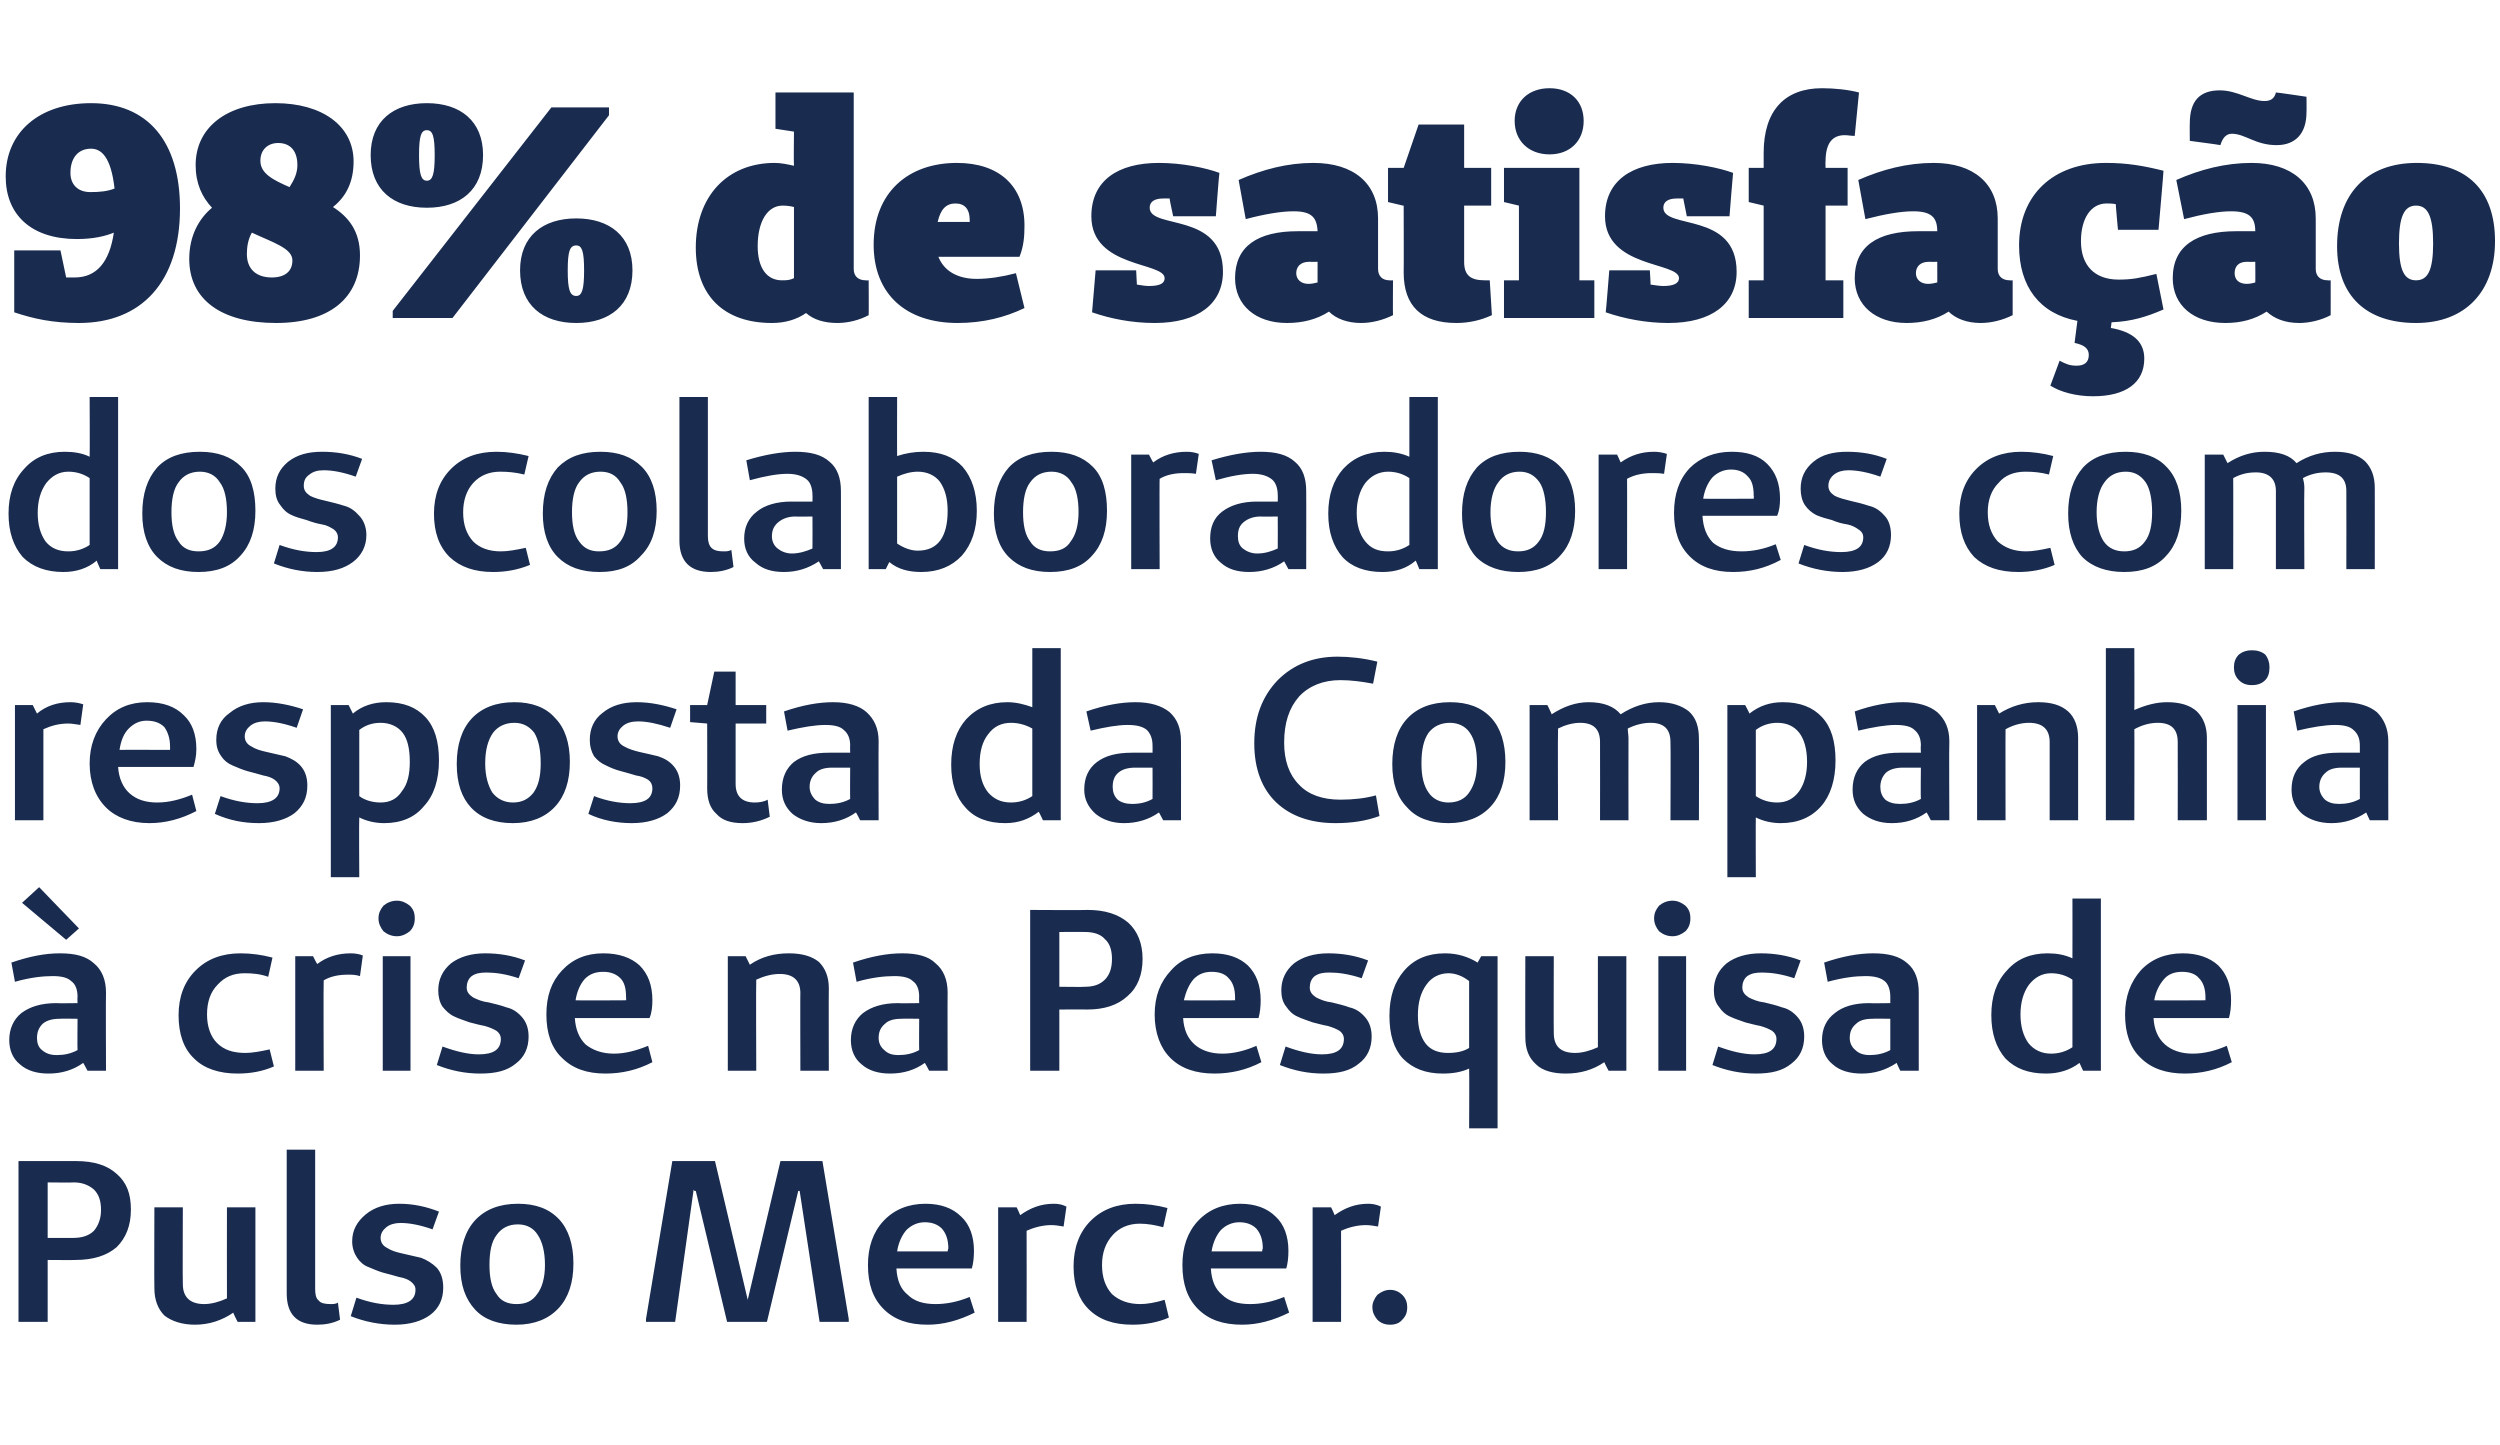 <?xml version="1.0" standalone="no"?><!DOCTYPE svg PUBLIC "-//W3C//DTD SVG 1.1//EN" "http://www.w3.org/Graphics/SVG/1.1/DTD/svg11.dtd"><svg xmlns="http://www.w3.org/2000/svg" version="1.1" width="351.4px" height="203.1px" viewBox="0 -13 351.4 203.1" style="top:-13px">  <desc>98% de satisfação dos colaboradores com resposta da Companhia à crise na Pesquisa de Pulso Mercer</desc>  <defs/>  <g id="Polygon20772">    <path d="M 2.6 150.2 C 2.6 150.2 10.74 150.21 10.7 150.2 C 13.2 150.2 15.1 150.8 16.4 152 C 17.8 153.2 18.4 154.8 18.4 157 C 18.4 159.3 17.7 161 16.4 162.3 C 15 163.5 13.1 164.1 10.6 164.1 C 10.61 164.13 6.7 164.1 6.7 164.1 L 6.7 172.8 L 2.6 172.8 L 2.6 150.2 Z M 6.7 161 C 6.7 161 10.32 161.01 10.3 161 C 11.5 161 12.5 160.7 13.2 160 C 13.8 159.3 14.2 158.3 14.2 157.1 C 14.2 155.8 13.9 154.9 13.2 154.2 C 12.5 153.6 11.6 153.2 10.4 153.2 C 10.38 153.24 6.7 153.2 6.7 153.2 L 6.7 161 Z M 35.9 156.7 L 35.9 172.8 L 33.4 172.8 C 33.4 172.8 32.75 171.55 32.8 171.5 C 31.2 172.6 29.4 173.2 27.4 173.2 C 25.6 173.2 24.1 172.7 23.1 171.9 C 22.2 171 21.7 169.7 21.7 168.1 C 21.66 168.1 21.7 156.7 21.7 156.7 L 25.7 156.7 C 25.7 156.7 25.66 167.49 25.7 167.5 C 25.7 169.3 26.7 170.3 28.7 170.3 C 29.7 170.3 30.8 170 31.9 169.5 C 31.88 169.48 31.9 156.7 31.9 156.7 L 35.9 156.7 Z M 44.3 168.2 L 40.3 168.8 L 40.3 148.6 L 44.3 148.6 L 44.3 168.2 Z M 46.5 170.3 C 46.8 170.3 47.2 170.3 47.5 170.1 C 47.5 170.1 47.8 172.5 47.8 172.5 C 46.8 173 45.7 173.2 44.6 173.2 C 41.7 173.2 40.3 171.7 40.3 168.8 C 40.3 168.8 44.3 168.2 44.3 168.2 C 44.3 168.9 44.4 169.5 44.8 169.8 C 45.1 170.2 45.7 170.3 46.5 170.3 C 46.5 170.3 46.5 170.3 46.5 170.3 Z M 49.3 172 C 49.3 172 50.1 169.4 50.1 169.4 C 52 170.1 53.7 170.4 55.3 170.4 C 57.3 170.4 58.4 169.7 58.4 168.3 C 58.4 167.8 58.2 167.5 57.7 167.1 C 57.3 166.8 56.7 166.6 56.1 166.5 C 55.4 166.3 54.7 166.1 53.9 165.9 C 53.2 165.7 52.5 165.4 51.8 165.1 C 51.2 164.9 50.6 164.4 50.2 163.8 C 49.8 163.2 49.5 162.4 49.5 161.5 C 49.5 159.9 50.2 158.7 51.4 157.7 C 52.6 156.7 54.2 156.2 56.1 156.2 C 58.1 156.2 59.9 156.6 61.7 157.3 C 61.7 157.3 60.8 159.8 60.8 159.8 C 59.1 159.2 57.6 158.9 56.3 158.9 C 55.5 158.9 54.8 159.1 54.3 159.5 C 53.8 159.9 53.5 160.4 53.5 161 C 53.5 161.6 53.8 162.1 54.4 162.4 C 55 162.8 55.7 163 56.6 163.2 C 57.5 163.4 58.3 163.6 59.2 163.8 C 60 164.1 60.8 164.6 61.4 165.2 C 62 165.9 62.3 166.8 62.3 168 C 62.3 169.6 61.7 170.9 60.5 171.8 C 59.3 172.7 57.6 173.2 55.5 173.2 C 53.4 173.2 51.3 172.8 49.3 172 Z M 72.6 173.2 C 70.1 173.2 68.1 172.5 66.8 171.1 C 65.4 169.6 64.7 167.6 64.7 164.9 C 64.7 162.2 65.4 160 66.8 158.5 C 68.2 157 70.2 156.2 72.8 156.2 C 75.3 156.2 77.2 156.9 78.6 158.4 C 79.9 159.8 80.6 161.9 80.6 164.6 C 80.6 167.3 79.9 169.4 78.5 170.9 C 77.1 172.4 75.1 173.2 72.6 173.2 Z M 72.6 170.3 C 73.9 170.3 74.8 169.9 75.5 168.9 C 76.2 168 76.6 166.6 76.6 164.8 C 76.6 162.9 76.2 161.5 75.6 160.6 C 75 159.6 74 159.1 72.8 159.1 C 71.5 159.1 70.5 159.6 69.8 160.6 C 69.1 161.5 68.8 162.9 68.8 164.8 C 68.8 166.6 69.1 168 69.8 168.9 C 70.4 169.9 71.4 170.3 72.6 170.3 Z M 119.3 172.4 L 119.3 172.8 L 115.2 172.8 L 112.4 154.4 L 112.2 154.4 L 107.8 172.8 L 102.2 172.8 L 97.8 154.4 L 97.6 154.4 L 97.5 154.2 L 94.9 172.8 L 90.8 172.8 L 90.8 172.4 L 94.5 150.2 L 100.5 150.2 L 105.1 169.7 L 109.7 150.2 L 115.6 150.2 L 119.3 172.4 Z M 131.5 170.3 C 133 170.3 134.6 170 136.3 169.3 C 136.3 169.3 137 171.5 137 171.5 C 134.8 172.6 132.6 173.2 130.4 173.2 C 127.7 173.2 125.7 172.5 124.2 171 C 122.7 169.5 122 167.5 122 164.8 C 122 162.3 122.7 160.2 124.2 158.6 C 125.7 157 127.7 156.2 130.1 156.2 C 132.2 156.2 133.9 156.8 135.1 158 C 136.3 159.1 136.9 160.8 136.9 162.8 C 136.9 163.8 136.8 164.6 136.6 165.3 C 136.6 165.3 126 165.3 126 165.3 C 126.1 167 126.6 168.2 127.6 169 C 128.5 169.9 129.8 170.3 131.5 170.3 C 131.5 170.3 131.5 170.3 131.5 170.3 Z M 133.2 162.9 C 133.2 162.9 133.27 162.46 133.3 162.5 C 133.3 161.3 133 160.4 132.4 159.7 C 131.8 159.1 131 158.8 130 158.8 C 129 158.8 128.1 159.2 127.4 159.9 C 126.8 160.6 126.3 161.6 126.1 162.9 C 126.11 162.91 133.2 162.9 133.2 162.9 Z M 142.9 156.7 C 142.9 156.7 143.42 157.78 143.4 157.8 C 144.8 156.8 146.3 156.2 148.1 156.2 C 148.8 156.2 149.3 156.3 149.9 156.6 C 149.9 156.6 149.5 159.4 149.5 159.4 C 148.9 159.3 148.3 159.2 147.8 159.2 C 146.6 159.2 145.4 159.5 144.3 160 C 144.32 160.04 144.3 172.8 144.3 172.8 L 140.3 172.8 L 140.3 156.7 L 142.9 156.7 Z M 160.3 170.3 C 161.2 170.3 162.4 170.1 163.7 169.7 C 163.7 169.7 164.3 172.2 164.3 172.2 C 162.7 172.9 160.9 173.2 159.2 173.2 C 156.5 173.2 154.5 172.5 153 171 C 151.6 169.6 150.9 167.6 150.9 165 C 150.9 162.4 151.7 160.2 153.3 158.6 C 154.9 157 157 156.2 159.6 156.2 C 161.1 156.2 162.6 156.4 164.1 156.8 C 164.1 156.8 163.5 159.5 163.5 159.5 C 162.4 159.2 161.3 159 160.2 159 C 158.6 159 157.3 159.6 156.4 160.6 C 155.4 161.7 154.9 163.1 154.9 164.8 C 154.9 166.6 155.4 167.9 156.3 168.9 C 157.3 169.8 158.6 170.3 160.3 170.3 C 160.3 170.3 160.3 170.3 160.3 170.3 Z M 175.7 170.3 C 177.2 170.3 178.8 170 180.5 169.3 C 180.5 169.3 181.2 171.5 181.2 171.5 C 179 172.6 176.8 173.2 174.6 173.2 C 171.9 173.2 169.9 172.5 168.4 171 C 166.9 169.5 166.2 167.5 166.2 164.8 C 166.2 162.3 166.9 160.2 168.4 158.6 C 169.9 157 171.9 156.2 174.3 156.2 C 176.4 156.2 178.1 156.8 179.3 158 C 180.5 159.1 181.1 160.8 181.1 162.8 C 181.1 163.8 181 164.6 180.8 165.3 C 180.8 165.3 170.2 165.3 170.2 165.3 C 170.3 167 170.8 168.2 171.8 169 C 172.7 169.9 174 170.3 175.7 170.3 C 175.7 170.3 175.7 170.3 175.7 170.3 Z M 177.4 162.9 C 177.4 162.9 177.46 162.46 177.5 162.5 C 177.5 161.3 177.2 160.4 176.6 159.7 C 176 159.1 175.2 158.8 174.2 158.8 C 173.2 158.8 172.3 159.2 171.6 159.9 C 171 160.6 170.5 161.6 170.3 162.9 C 170.31 162.91 177.4 162.9 177.4 162.9 Z M 187.1 156.7 C 187.1 156.7 187.62 157.78 187.6 157.8 C 189 156.8 190.5 156.2 192.3 156.2 C 192.9 156.2 193.5 156.3 194.1 156.6 C 194.1 156.6 193.7 159.4 193.7 159.4 C 193.1 159.3 192.5 159.2 192 159.2 C 190.8 159.2 189.6 159.5 188.5 160 C 188.52 160.04 188.5 172.8 188.5 172.8 L 184.5 172.8 L 184.5 156.7 L 187.1 156.7 Z M 195.4 173.2 C 194.7 173.2 194.1 173 193.6 172.5 C 193.2 172 192.9 171.5 192.9 170.7 C 192.9 170.1 193.2 169.5 193.6 169 C 194.1 168.6 194.7 168.3 195.4 168.3 C 196.1 168.3 196.7 168.6 197.1 169 C 197.6 169.5 197.8 170.1 197.8 170.7 C 197.8 171.5 197.6 172 197.1 172.5 C 196.7 173 196.1 173.2 195.4 173.2 Z " stroke="none" fill="#192c50"/>  </g>  <g id="Polygon20771">    <path d="M 9.3 119.1 L 3.1 113.9 L 5.5 111.7 L 11.1 117.5 L 9.3 119.1 Z M 7.4 124.2 C 6 124.2 4.2 124.4 2.1 125 C 2.1 125 1.6 122.3 1.6 122.3 C 4.2 121.4 6.4 121 8.4 121 C 10.6 121 12.1 121.4 13.2 122.4 C 14.3 123.3 14.9 124.7 14.9 126.5 C 14.86 126.49 14.9 137.5 14.9 137.5 L 12.3 137.5 C 12.3 137.5 11.73 136.42 11.7 136.4 C 10.3 137.4 8.7 137.9 6.8 137.9 C 5.2 137.9 3.8 137.5 2.8 136.6 C 1.8 135.8 1.3 134.6 1.3 133.2 C 1.3 131.6 1.9 130.3 3 129.4 C 4.2 128.5 5.8 128 7.9 128 C 7.9 128.04 10.9 128 10.9 128 C 10.9 128 10.86 127.1 10.9 127.1 C 10.9 126.1 10.6 125.3 10 124.9 C 9.5 124.4 8.6 124.2 7.4 124.2 C 7.4 124.2 7.4 124.2 7.4 124.2 Z M 10.9 130.2 C 10.9 130.2 8.41 130.16 8.4 130.2 C 7.4 130.2 6.6 130.4 6 130.9 C 5.5 131.4 5.2 132 5.2 132.9 C 5.2 133.6 5.4 134.2 5.9 134.6 C 6.5 135.1 7.1 135.3 8 135.3 C 9 135.3 10 135.1 10.9 134.6 C 10.86 134.58 10.9 130.2 10.9 130.2 Z M 34.5 135 C 35.4 135 36.6 134.8 37.9 134.5 C 37.9 134.5 38.5 136.9 38.5 136.9 C 36.9 137.6 35.2 137.9 33.4 137.9 C 30.8 137.9 28.7 137.2 27.3 135.8 C 25.8 134.4 25.1 132.3 25.1 129.7 C 25.1 127.1 25.9 125 27.5 123.4 C 29.1 121.8 31.2 121 33.8 121 C 35.3 121 36.8 121.2 38.3 121.6 C 38.3 121.6 37.7 124.3 37.7 124.3 C 36.6 123.9 35.5 123.8 34.4 123.8 C 32.8 123.8 31.6 124.3 30.6 125.4 C 29.6 126.4 29.1 127.8 29.1 129.6 C 29.1 131.3 29.6 132.7 30.5 133.6 C 31.5 134.6 32.8 135 34.5 135 C 34.5 135 34.5 135 34.5 135 Z M 44 121.4 C 44 121.4 44.55 122.52 44.6 122.5 C 45.9 121.5 47.5 121 49.3 121 C 49.9 121 50.5 121.1 51 121.3 C 51 121.3 50.6 124.2 50.6 124.2 C 50 124 49.4 124 48.9 124 C 47.7 124 46.5 124.2 45.5 124.8 C 45.45 124.78 45.5 137.5 45.5 137.5 L 41.5 137.5 L 41.5 121.4 L 44 121.4 Z M 53.9 114.3 C 54.4 113.9 55 113.6 55.8 113.6 C 56.5 113.6 57.1 113.9 57.6 114.3 C 58.1 114.8 58.3 115.3 58.3 116.1 C 58.3 116.8 58.1 117.4 57.6 117.9 C 57.1 118.3 56.5 118.6 55.8 118.6 C 55 118.6 54.4 118.3 53.9 117.9 C 53.5 117.4 53.2 116.8 53.2 116.1 C 53.2 115.3 53.5 114.8 53.9 114.3 Z M 57.7 137.5 L 53.8 137.5 L 53.8 121.4 L 57.7 121.4 L 57.7 137.5 Z M 61.4 136.7 C 61.4 136.7 62.2 134.1 62.2 134.1 C 64.1 134.8 65.8 135.2 67.3 135.2 C 69.4 135.2 70.4 134.5 70.4 133 C 70.4 132.6 70.2 132.2 69.8 131.9 C 69.3 131.6 68.8 131.4 68.1 131.2 C 67.5 131.1 66.8 130.9 66 130.7 C 65.2 130.4 64.5 130.2 63.9 129.9 C 63.2 129.6 62.7 129.1 62.2 128.5 C 61.8 127.9 61.6 127.1 61.6 126.2 C 61.6 124.7 62.2 123.4 63.4 122.4 C 64.6 121.5 66.2 121 68.2 121 C 70.1 121 72 121.3 73.8 122 C 73.8 122 72.9 124.5 72.9 124.5 C 71.1 123.9 69.6 123.7 68.4 123.7 C 67.5 123.7 66.9 123.8 66.3 124.2 C 65.8 124.6 65.6 125.2 65.6 125.8 C 65.6 126.4 65.9 126.8 66.5 127.2 C 67.1 127.5 67.8 127.8 68.7 127.9 C 69.5 128.1 70.4 128.3 71.2 128.6 C 72.1 128.8 72.8 129.3 73.4 130 C 74 130.7 74.3 131.6 74.3 132.7 C 74.3 134.3 73.7 135.6 72.5 136.5 C 71.3 137.5 69.7 137.9 67.5 137.9 C 65.4 137.9 63.4 137.5 61.4 136.7 Z M 86.3 135.1 C 87.8 135.1 89.4 134.7 91.1 134 C 91.1 134 91.7 136.3 91.7 136.3 C 89.6 137.4 87.4 137.9 85.1 137.9 C 82.5 137.9 80.5 137.2 79 135.7 C 77.5 134.3 76.8 132.2 76.8 129.6 C 76.8 127 77.5 125 79 123.4 C 80.5 121.8 82.4 121 84.8 121 C 87 121 88.7 121.6 89.9 122.7 C 91.1 123.9 91.7 125.5 91.7 127.6 C 91.7 128.5 91.6 129.4 91.3 130.1 C 91.3 130.1 80.8 130.1 80.8 130.1 C 80.9 131.7 81.4 132.9 82.3 133.8 C 83.3 134.6 84.6 135.1 86.3 135.1 C 86.3 135.1 86.3 135.1 86.3 135.1 Z M 88 127.6 C 88 127.6 88.04 127.2 88 127.2 C 88 126 87.8 125.1 87.2 124.5 C 86.6 123.9 85.8 123.6 84.8 123.6 C 83.7 123.6 82.9 123.9 82.2 124.6 C 81.5 125.4 81.1 126.4 80.9 127.6 C 80.88 127.65 88 127.6 88 127.6 Z M 104.8 121.4 C 104.8 121.4 105.38 122.59 105.4 122.6 C 107 121.5 108.8 121 110.9 121 C 112.7 121 114.1 121.4 115.1 122.2 C 116 123.1 116.5 124.3 116.5 125.9 C 116.47 125.94 116.5 137.5 116.5 137.5 L 112.5 137.5 C 112.5 137.5 112.47 126.55 112.5 126.6 C 112.5 124.8 111.5 123.9 109.6 123.9 C 108.5 123.9 107.4 124.2 106.3 124.7 C 106.25 124.71 106.3 137.5 106.3 137.5 L 102.3 137.5 L 102.3 121.4 L 104.8 121.4 Z M 125.7 124.2 C 124.3 124.2 122.5 124.4 120.4 125 C 120.4 125 119.9 122.3 119.9 122.3 C 122.5 121.4 124.8 121 126.8 121 C 128.9 121 130.5 121.4 131.5 122.4 C 132.6 123.3 133.2 124.7 133.2 126.5 C 133.17 126.49 133.2 137.5 133.2 137.5 L 130.6 137.5 C 130.6 137.5 130.04 136.42 130 136.4 C 128.6 137.4 127 137.9 125.1 137.9 C 123.5 137.9 122.1 137.5 121.1 136.6 C 120.1 135.8 119.6 134.6 119.6 133.2 C 119.6 131.6 120.2 130.3 121.3 129.4 C 122.5 128.5 124.1 128 126.2 128 C 126.21 128.04 129.2 128 129.2 128 C 129.2 128 129.17 127.1 129.2 127.1 C 129.2 126.1 128.9 125.3 128.3 124.9 C 127.8 124.4 126.9 124.2 125.7 124.2 C 125.7 124.2 125.7 124.2 125.7 124.2 Z M 129.2 130.2 C 129.2 130.2 126.72 130.16 126.7 130.2 C 125.7 130.2 124.9 130.4 124.4 130.9 C 123.8 131.4 123.5 132 123.5 132.9 C 123.5 133.6 123.8 134.2 124.3 134.6 C 124.8 135.1 125.4 135.3 126.3 135.3 C 127.3 135.3 128.3 135.1 129.2 134.6 C 129.17 134.58 129.2 130.2 129.2 130.2 Z M 144.8 114.9 C 144.8 114.9 152.9 114.95 152.9 114.9 C 155.3 114.9 157.2 115.5 158.6 116.7 C 159.9 117.9 160.6 119.6 160.6 121.8 C 160.6 124 159.9 125.8 158.5 127 C 157.1 128.3 155.2 128.9 152.8 128.9 C 152.77 128.87 148.9 128.9 148.9 128.9 L 148.9 137.5 L 144.8 137.5 L 144.8 114.9 Z M 148.9 125.7 C 148.9 125.7 152.48 125.75 152.5 125.7 C 153.7 125.7 154.6 125.4 155.3 124.7 C 156 124 156.3 123 156.3 121.8 C 156.3 120.6 156 119.6 155.3 119 C 154.7 118.3 153.7 118 152.5 118 C 152.54 117.98 148.9 118 148.9 118 L 148.9 125.7 Z M 171.8 135.1 C 173.4 135.1 175 134.7 176.6 134 C 176.6 134 177.3 136.3 177.3 136.3 C 175.2 137.4 173 137.9 170.7 137.9 C 168.1 137.9 166 137.2 164.5 135.7 C 163.1 134.3 162.3 132.2 162.3 129.6 C 162.3 127 163.1 125 164.6 123.4 C 166 121.8 168 121 170.4 121 C 172.6 121 174.2 121.6 175.4 122.7 C 176.6 123.9 177.2 125.5 177.2 127.6 C 177.2 128.5 177.1 129.4 176.9 130.1 C 176.9 130.1 166.3 130.1 166.3 130.1 C 166.4 131.7 166.9 132.9 167.9 133.8 C 168.8 134.6 170.1 135.1 171.8 135.1 C 171.8 135.1 171.8 135.1 171.8 135.1 Z M 173.6 127.6 C 173.6 127.6 173.59 127.2 173.6 127.2 C 173.6 126 173.3 125.1 172.7 124.5 C 172.2 123.9 171.4 123.6 170.3 123.6 C 169.3 123.6 168.5 123.9 167.8 124.6 C 167.1 125.4 166.7 126.4 166.4 127.6 C 166.44 127.65 173.6 127.6 173.6 127.6 Z M 179.9 136.7 C 179.9 136.7 180.7 134.1 180.7 134.1 C 182.6 134.8 184.3 135.2 185.8 135.2 C 187.9 135.2 188.9 134.5 188.9 133 C 188.9 132.6 188.7 132.2 188.3 131.9 C 187.8 131.6 187.3 131.4 186.6 131.2 C 186 131.1 185.3 130.9 184.5 130.7 C 183.7 130.4 183 130.2 182.4 129.9 C 181.7 129.6 181.2 129.1 180.8 128.5 C 180.3 127.9 180.1 127.1 180.1 126.2 C 180.1 124.7 180.7 123.4 181.9 122.4 C 183.1 121.5 184.7 121 186.7 121 C 188.6 121 190.5 121.3 192.3 122 C 192.3 122 191.4 124.5 191.4 124.5 C 189.6 123.9 188.1 123.7 186.9 123.7 C 186 123.7 185.4 123.8 184.8 124.2 C 184.3 124.6 184.1 125.2 184.1 125.8 C 184.1 126.4 184.4 126.8 185 127.2 C 185.6 127.5 186.3 127.8 187.2 127.9 C 188 128.1 188.9 128.3 189.7 128.6 C 190.6 128.8 191.3 129.3 191.9 130 C 192.5 130.7 192.8 131.6 192.8 132.7 C 192.8 134.3 192.2 135.6 191 136.5 C 189.8 137.5 188.2 137.9 186 137.9 C 183.9 137.9 181.9 137.5 179.9 136.7 Z M 206.5 145.6 C 206.5 145.6 206.54 137.22 206.5 137.2 C 205.4 137.7 204.2 137.9 202.8 137.9 C 200.4 137.9 198.6 137.2 197.2 135.8 C 195.9 134.4 195.3 132.4 195.3 129.8 C 195.3 127.1 196 125 197.4 123.4 C 198.8 121.8 200.7 121 203.1 121 C 204.9 121 206.4 121.5 207.7 122.3 C 207.67 122.33 208.2 121.4 208.2 121.4 L 210.5 121.4 L 210.5 145.6 L 206.5 145.6 Z M 203.5 135 C 204.7 135 205.7 134.8 206.5 134.3 C 206.5 134.3 206.5 124.9 206.5 124.9 C 205.6 124.2 204.6 123.8 203.6 123.8 C 202.3 123.8 201.2 124.4 200.5 125.4 C 199.7 126.5 199.3 127.9 199.3 129.7 C 199.3 131.5 199.7 132.8 200.4 133.7 C 201.1 134.6 202.2 135 203.5 135 C 203.5 135 203.5 135 203.5 135 Z M 228.6 121.4 L 228.6 137.5 L 226.1 137.5 C 226.1 137.5 225.46 136.29 225.5 136.3 C 223.9 137.4 222.1 137.9 220.1 137.9 C 218.3 137.9 216.8 137.5 215.9 136.6 C 214.9 135.7 214.4 134.5 214.4 132.8 C 214.37 132.84 214.4 121.4 214.4 121.4 L 218.4 121.4 C 218.4 121.4 218.37 132.23 218.4 132.2 C 218.4 134.1 219.4 135 221.4 135 C 222.4 135 223.5 134.7 224.6 134.2 C 224.59 134.22 224.6 121.4 224.6 121.4 L 228.6 121.4 Z M 233.2 114.3 C 233.7 113.9 234.3 113.6 235.1 113.6 C 235.8 113.6 236.4 113.9 236.9 114.3 C 237.4 114.8 237.6 115.3 237.6 116.1 C 237.6 116.8 237.4 117.4 236.9 117.9 C 236.4 118.3 235.8 118.6 235.1 118.6 C 234.3 118.6 233.7 118.3 233.2 117.9 C 232.8 117.4 232.5 116.8 232.5 116.1 C 232.5 115.3 232.8 114.8 233.2 114.3 Z M 237 137.5 L 233.1 137.5 L 233.1 121.4 L 237 121.4 L 237 137.5 Z M 240.7 136.7 C 240.7 136.7 241.5 134.1 241.5 134.1 C 243.4 134.8 245.1 135.2 246.6 135.2 C 248.7 135.2 249.7 134.5 249.7 133 C 249.7 132.6 249.5 132.2 249.1 131.9 C 248.6 131.6 248.1 131.4 247.4 131.2 C 246.8 131.1 246.1 130.9 245.3 130.7 C 244.5 130.4 243.8 130.2 243.2 129.9 C 242.5 129.6 242 129.1 241.6 128.5 C 241.1 127.9 240.9 127.1 240.9 126.2 C 240.9 124.7 241.5 123.4 242.7 122.4 C 243.9 121.5 245.5 121 247.5 121 C 249.4 121 251.3 121.3 253.1 122 C 253.1 122 252.2 124.5 252.2 124.5 C 250.4 123.9 248.9 123.7 247.7 123.7 C 246.8 123.7 246.2 123.8 245.6 124.2 C 245.1 124.6 244.9 125.2 244.9 125.8 C 244.9 126.4 245.2 126.8 245.8 127.2 C 246.4 127.5 247.1 127.8 248 127.9 C 248.8 128.1 249.7 128.3 250.5 128.6 C 251.4 128.8 252.1 129.3 252.7 130 C 253.3 130.7 253.6 131.6 253.6 132.7 C 253.6 134.3 253 135.6 251.8 136.5 C 250.6 137.5 249 137.9 246.8 137.9 C 244.7 137.9 242.7 137.5 240.7 136.7 Z M 262.2 124.2 C 260.8 124.2 259.1 124.4 256.9 125 C 256.9 125 256.4 122.3 256.4 122.3 C 259 121.4 261.3 121 263.3 121 C 265.4 121 267 121.4 268.1 122.4 C 269.2 123.3 269.7 124.7 269.7 126.5 C 269.69 126.49 269.7 137.5 269.7 137.5 L 267.1 137.5 C 267.1 137.5 266.57 136.42 266.6 136.4 C 265.1 137.4 263.5 137.9 261.7 137.9 C 260 137.9 258.6 137.5 257.6 136.6 C 256.6 135.8 256.1 134.6 256.1 133.2 C 256.1 131.6 256.7 130.3 257.9 129.4 C 259 128.5 260.6 128 262.7 128 C 262.73 128.04 265.7 128 265.7 128 C 265.7 128 265.7 127.1 265.7 127.1 C 265.7 126.1 265.4 125.3 264.9 124.9 C 264.3 124.4 263.4 124.2 262.2 124.2 C 262.2 124.2 262.2 124.2 262.2 124.2 Z M 265.7 130.2 C 265.7 130.2 263.25 130.16 263.2 130.2 C 262.2 130.2 261.4 130.4 260.9 130.9 C 260.3 131.4 260 132 260 132.9 C 260 133.6 260.3 134.2 260.8 134.6 C 261.3 135.1 262 135.3 262.8 135.3 C 263.8 135.3 264.8 135.1 265.7 134.6 C 265.7 134.58 265.7 130.2 265.7 130.2 Z M 295.3 113.3 L 295.3 137.5 L 292.8 137.5 C 292.8 137.5 292.26 136.35 292.3 136.4 C 291 137.4 289.4 137.9 287.6 137.9 C 285.1 137.9 283.3 137.2 281.9 135.8 C 280.6 134.3 279.9 132.3 279.9 129.7 C 279.9 127.1 280.6 125 282.1 123.4 C 283.5 121.8 285.4 121 287.8 121 C 289.1 121 290.2 121.2 291.3 121.7 C 291.32 121.68 291.3 113.3 291.3 113.3 L 295.3 113.3 Z M 288.3 135.1 C 289.4 135.1 290.4 134.8 291.3 134.2 C 291.3 134.2 291.3 124.7 291.3 124.7 C 290.4 124.1 289.4 123.8 288.3 123.8 C 287 123.8 286 124.4 285.2 125.4 C 284.4 126.5 284 127.9 284 129.6 C 284 131.3 284.4 132.6 285.1 133.6 C 285.9 134.6 287 135.1 288.3 135.1 C 288.3 135.1 288.3 135.1 288.3 135.1 Z M 308.2 135.1 C 309.8 135.1 311.4 134.7 313 134 C 313 134 313.7 136.3 313.7 136.3 C 311.6 137.4 309.4 137.9 307.1 137.9 C 304.5 137.9 302.4 137.2 300.9 135.7 C 299.4 134.3 298.7 132.2 298.7 129.6 C 298.7 127 299.5 125 300.9 123.4 C 302.4 121.8 304.4 121 306.8 121 C 308.9 121 310.6 121.6 311.8 122.7 C 313 123.9 313.6 125.5 313.6 127.6 C 313.6 128.5 313.5 129.4 313.3 130.1 C 313.3 130.1 302.7 130.1 302.7 130.1 C 302.8 131.7 303.3 132.9 304.3 133.8 C 305.2 134.6 306.5 135.1 308.2 135.1 C 308.2 135.1 308.2 135.1 308.2 135.1 Z M 310 127.6 C 310 127.6 309.99 127.2 310 127.2 C 310 126 309.7 125.1 309.1 124.5 C 308.6 123.9 307.8 123.6 306.7 123.6 C 305.7 123.6 304.8 123.9 304.2 124.6 C 303.5 125.4 303 126.4 302.8 127.6 C 302.83 127.65 310 127.6 310 127.6 Z " stroke="none" fill="#192c50"/>  </g>  <g id="Polygon20770">    <path d="M 4.6 86.1 C 4.6 86.1 5.19 87.26 5.2 87.3 C 6.5 86.2 8.1 85.7 9.9 85.7 C 10.5 85.7 11.1 85.8 11.7 86 C 11.7 86 11.3 88.9 11.3 88.9 C 10.6 88.8 10.1 88.7 9.6 88.7 C 8.3 88.7 7.2 89 6.1 89.5 C 6.09 89.52 6.1 102.3 6.1 102.3 L 2.1 102.3 L 2.1 86.1 L 4.6 86.1 Z M 22.1 99.8 C 23.7 99.8 25.3 99.4 27 98.7 C 27 98.7 27.6 101 27.6 101 C 25.5 102.1 23.3 102.7 21 102.7 C 18.4 102.7 16.3 101.9 14.9 100.5 C 13.4 99 12.6 96.9 12.6 94.3 C 12.6 91.8 13.4 89.7 14.9 88.1 C 16.4 86.5 18.3 85.7 20.7 85.7 C 22.9 85.7 24.6 86.3 25.8 87.5 C 27 88.6 27.6 90.2 27.6 92.3 C 27.6 93.3 27.4 94.1 27.2 94.8 C 27.2 94.8 16.6 94.8 16.6 94.8 C 16.7 96.4 17.3 97.7 18.2 98.5 C 19.2 99.4 20.5 99.8 22.1 99.8 C 22.1 99.8 22.1 99.8 22.1 99.8 Z M 23.9 92.4 C 23.9 92.4 23.92 91.94 23.9 91.9 C 23.9 90.8 23.6 89.9 23.1 89.2 C 22.5 88.6 21.7 88.3 20.6 88.3 C 19.6 88.3 18.8 88.7 18.1 89.4 C 17.4 90.1 17 91.1 16.8 92.4 C 16.76 92.39 23.9 92.4 23.9 92.4 Z M 30.2 101.4 C 30.2 101.4 31 98.9 31 98.9 C 32.9 99.6 34.6 99.9 36.2 99.9 C 38.2 99.9 39.3 99.2 39.3 97.8 C 39.3 97.3 39 96.9 38.6 96.6 C 38.2 96.3 37.6 96.1 37 96 C 36.3 95.8 35.6 95.6 34.8 95.4 C 34.1 95.2 33.4 94.9 32.7 94.6 C 32 94.3 31.5 93.9 31.1 93.3 C 30.6 92.6 30.4 91.9 30.4 91 C 30.4 89.4 31 88.1 32.3 87.2 C 33.5 86.2 35.1 85.7 37 85.7 C 38.9 85.7 40.8 86.1 42.6 86.7 C 42.6 86.7 41.7 89.3 41.7 89.3 C 40 88.7 38.5 88.4 37.2 88.4 C 36.4 88.4 35.7 88.6 35.2 89 C 34.7 89.4 34.4 89.9 34.4 90.5 C 34.4 91.1 34.7 91.6 35.3 91.9 C 35.9 92.3 36.6 92.5 37.5 92.7 C 38.4 92.9 39.2 93.1 40.1 93.3 C 40.9 93.6 41.7 94 42.3 94.7 C 42.9 95.4 43.2 96.3 43.2 97.4 C 43.2 99.1 42.6 100.3 41.4 101.3 C 40.2 102.2 38.5 102.7 36.4 102.7 C 34.2 102.7 32.2 102.3 30.2 101.4 Z M 49 86.1 C 49 86.1 49.61 87.29 49.6 87.3 C 50.9 86.2 52.5 85.7 54.3 85.7 C 56.7 85.7 58.5 86.4 59.8 87.8 C 61.1 89.2 61.7 91.2 61.7 93.9 C 61.7 96.6 61 98.8 59.6 100.3 C 58.3 101.9 56.4 102.7 54 102.7 C 52.7 102.7 51.5 102.4 50.5 101.9 C 50.45 101.93 50.5 110.3 50.5 110.3 L 46.5 110.3 L 46.5 86.1 L 49 86.1 Z M 53.5 88.6 C 52.4 88.6 51.4 88.9 50.5 89.6 C 50.5 89.6 50.5 98.9 50.5 98.9 C 51.3 99.5 52.4 99.8 53.5 99.8 C 54.8 99.8 55.8 99.3 56.5 98.2 C 57.3 97.2 57.6 95.8 57.6 94.1 C 57.6 92.3 57.3 90.9 56.6 90 C 55.9 89.1 54.8 88.6 53.5 88.6 C 53.5 88.6 53.5 88.6 53.5 88.6 Z M 72.1 102.7 C 69.6 102.7 67.6 102 66.2 100.5 C 64.9 99.1 64.2 97.1 64.2 94.4 C 64.2 91.7 64.9 89.5 66.3 88 C 67.7 86.5 69.7 85.7 72.3 85.7 C 74.7 85.7 76.7 86.4 78 87.9 C 79.4 89.3 80.1 91.4 80.1 94.1 C 80.1 96.8 79.4 98.9 78 100.4 C 76.6 101.9 74.6 102.7 72.1 102.7 Z M 72.1 99.8 C 73.4 99.8 74.3 99.3 75 98.4 C 75.7 97.4 76 96.1 76 94.3 C 76 92.4 75.7 91 75.1 90 C 74.4 89.1 73.5 88.6 72.3 88.6 C 71 88.6 70 89.1 69.3 90 C 68.6 91 68.2 92.4 68.2 94.3 C 68.2 96.1 68.6 97.4 69.2 98.4 C 69.9 99.3 70.9 99.8 72.1 99.8 Z M 82.7 101.4 C 82.7 101.4 83.5 98.9 83.5 98.9 C 85.3 99.6 87.1 99.9 88.6 99.9 C 90.7 99.9 91.7 99.2 91.7 97.8 C 91.7 97.3 91.5 96.9 91.1 96.6 C 90.6 96.3 90.1 96.1 89.4 96 C 88.8 95.8 88 95.6 87.3 95.4 C 86.5 95.2 85.8 94.9 85.2 94.6 C 84.5 94.3 84 93.9 83.5 93.3 C 83.1 92.6 82.9 91.9 82.9 91 C 82.9 89.4 83.5 88.1 84.7 87.2 C 85.9 86.2 87.5 85.7 89.5 85.7 C 91.4 85.7 93.3 86.1 95.1 86.7 C 95.1 86.7 94.2 89.3 94.2 89.3 C 92.4 88.7 90.9 88.4 89.7 88.4 C 88.8 88.4 88.1 88.6 87.6 89 C 87.1 89.4 86.8 89.9 86.8 90.5 C 86.8 91.1 87.1 91.6 87.7 91.9 C 88.4 92.3 89.1 92.5 89.9 92.7 C 90.8 92.9 91.7 93.1 92.5 93.3 C 93.4 93.6 94.1 94 94.7 94.7 C 95.3 95.4 95.6 96.3 95.6 97.4 C 95.6 99.1 95 100.3 93.8 101.3 C 92.6 102.2 90.9 102.7 88.8 102.7 C 86.7 102.7 84.6 102.3 82.7 101.4 Z M 106.1 99.8 C 106.7 99.8 107.4 99.7 107.9 99.4 C 107.9 99.4 108.2 101.8 108.2 101.8 C 107 102.4 105.7 102.7 104.4 102.7 C 102.7 102.7 101.5 102.3 100.7 101.4 C 99.8 100.6 99.4 99.4 99.4 97.8 C 99.42 97.84 99.4 88.7 99.4 88.7 L 99.4 88.7 L 97 88.5 L 97 86.1 L 99.4 86.1 L 100.4 81.4 L 103.4 81.4 L 103.4 86.1 L 107.7 86.1 L 107.7 88.7 L 103.4 88.7 C 103.4 88.7 103.39 97.19 103.4 97.2 C 103.4 98.9 104.3 99.8 106.1 99.8 C 106.1 99.8 106.1 99.8 106.1 99.8 Z M 116 88.9 C 114.6 88.9 112.8 89.2 110.7 89.7 C 110.7 89.7 110.2 87 110.2 87 C 112.8 86.1 115.1 85.7 117.1 85.7 C 119.2 85.7 120.8 86.2 121.8 87.1 C 122.9 88.1 123.5 89.4 123.5 91.2 C 123.47 91.23 123.5 102.3 123.5 102.3 L 120.9 102.3 C 120.9 102.3 120.34 101.16 120.3 101.2 C 118.9 102.2 117.3 102.7 115.4 102.7 C 113.8 102.7 112.4 102.2 111.4 101.4 C 110.4 100.5 109.9 99.4 109.9 98 C 109.9 96.3 110.5 95 111.6 94.1 C 112.8 93.2 114.4 92.8 116.5 92.8 C 116.51 92.78 119.5 92.8 119.5 92.8 C 119.5 92.8 119.47 91.84 119.5 91.8 C 119.5 90.8 119.2 90.1 118.6 89.6 C 118.1 89.1 117.2 88.9 116 88.9 C 116 88.9 116 88.9 116 88.9 Z M 119.5 94.9 C 119.5 94.9 117.02 94.9 117 94.9 C 116 94.9 115.2 95.1 114.7 95.6 C 114.1 96.1 113.8 96.8 113.8 97.6 C 113.8 98.3 114.1 98.9 114.6 99.4 C 115.1 99.8 115.7 100 116.6 100 C 117.6 100 118.6 99.8 119.5 99.3 C 119.47 99.32 119.5 94.9 119.5 94.9 Z M 149.1 78.1 L 149.1 102.3 L 146.6 102.3 C 146.6 102.3 146.03 101.09 146 101.1 C 144.7 102.1 143.2 102.7 141.3 102.7 C 138.9 102.7 137 102 135.7 100.5 C 134.4 99.1 133.7 97.1 133.7 94.5 C 133.7 91.8 134.4 89.7 135.8 88.1 C 137.3 86.5 139.2 85.7 141.6 85.7 C 142.8 85.7 144 86 145.1 86.4 C 145.1 86.42 145.1 78.1 145.1 78.1 L 149.1 78.1 Z M 142.1 99.8 C 143.2 99.8 144.2 99.5 145.1 98.9 C 145.1 98.9 145.1 89.4 145.1 89.4 C 144.2 88.9 143.2 88.6 142.1 88.6 C 140.8 88.6 139.7 89.1 138.9 90.2 C 138.1 91.2 137.7 92.6 137.7 94.4 C 137.7 96.1 138.1 97.4 138.9 98.4 C 139.7 99.3 140.7 99.8 142.1 99.8 C 142.1 99.8 142.1 99.8 142.1 99.8 Z M 158.5 88.9 C 157.1 88.9 155.4 89.2 153.3 89.7 C 153.3 89.7 152.7 87 152.7 87 C 155.3 86.1 157.6 85.7 159.6 85.7 C 161.7 85.7 163.3 86.2 164.4 87.1 C 165.5 88.1 166 89.4 166 91.2 C 166.02 91.23 166 102.3 166 102.3 L 163.5 102.3 C 163.5 102.3 162.89 101.16 162.9 101.2 C 161.5 102.2 159.8 102.7 158 102.7 C 156.3 102.7 155 102.2 154 101.4 C 153 100.5 152.4 99.4 152.4 98 C 152.4 96.3 153 95 154.2 94.1 C 155.4 93.2 157 92.8 159.1 92.8 C 159.06 92.78 162 92.8 162 92.8 C 162 92.8 162.02 91.84 162 91.8 C 162 90.8 161.7 90.1 161.2 89.6 C 160.6 89.1 159.7 88.9 158.5 88.9 C 158.5 88.9 158.5 88.9 158.5 88.9 Z M 162 94.9 C 162 94.9 159.57 94.9 159.6 94.9 C 158.6 94.9 157.8 95.1 157.2 95.6 C 156.6 96.1 156.4 96.8 156.4 97.6 C 156.4 98.3 156.6 98.9 157.1 99.4 C 157.6 99.8 158.3 100 159.1 100 C 160.2 100 161.1 99.8 162 99.3 C 162.02 99.32 162 94.9 162 94.9 Z M 188.4 99.4 C 190.3 99.4 191.9 99.2 193.4 98.8 C 193.4 98.8 193.9 101.7 193.9 101.7 C 192 102.4 190 102.7 187.7 102.7 C 184.2 102.7 181.4 101.7 179.4 99.8 C 177.4 97.9 176.3 95.1 176.3 91.5 C 176.3 87.8 177.4 84.9 179.6 82.6 C 181.8 80.4 184.6 79.3 188 79.3 C 189.7 79.3 191.6 79.5 193.6 80 C 193.6 80 193 83.1 193 83.1 C 191.4 82.8 189.9 82.6 188.4 82.6 C 186 82.6 184 83.4 182.6 84.9 C 181.2 86.5 180.5 88.6 180.5 91.4 C 180.5 93.9 181.2 95.9 182.6 97.3 C 183.9 98.7 185.9 99.4 188.4 99.4 C 188.4 99.4 188.4 99.4 188.4 99.4 Z M 203.6 102.7 C 201.1 102.7 199.1 102 197.8 100.5 C 196.4 99.1 195.7 97.1 195.7 94.4 C 195.7 91.7 196.4 89.5 197.8 88 C 199.2 86.5 201.2 85.7 203.8 85.7 C 206.3 85.7 208.2 86.4 209.6 87.9 C 210.9 89.3 211.6 91.4 211.6 94.1 C 211.6 96.8 210.9 98.9 209.5 100.4 C 208.1 101.9 206.1 102.7 203.6 102.7 Z M 203.6 99.8 C 204.9 99.8 205.9 99.3 206.5 98.4 C 207.2 97.4 207.6 96.1 207.6 94.3 C 207.6 92.4 207.3 91 206.6 90 C 206 89.1 205 88.6 203.8 88.6 C 202.5 88.6 201.5 89.1 200.8 90 C 200.1 91 199.8 92.4 199.8 94.3 C 199.8 96.1 200.1 97.4 200.8 98.4 C 201.4 99.3 202.4 99.8 203.6 99.8 Z M 217.5 86.1 C 217.5 86.1 218.12 87.36 218.1 87.4 C 219.8 86.3 221.5 85.7 223.3 85.7 C 225.4 85.7 226.9 86.3 227.8 87.4 C 229.5 86.3 231.3 85.7 233.2 85.7 C 235 85.7 236.4 86.2 237.4 87 C 238.4 87.9 238.8 89.2 238.8 90.8 C 238.84 90.84 238.8 102.3 238.8 102.3 L 234.8 102.3 C 234.8 102.3 234.85 91.29 234.8 91.3 C 234.8 89.5 233.9 88.6 232 88.6 C 230.9 88.6 229.8 88.9 228.8 89.4 C 228.8 89.8 228.9 90.3 228.9 90.8 C 228.88 90.84 228.9 102.3 228.9 102.3 L 224.9 102.3 C 224.9 102.3 224.92 91.29 224.9 91.3 C 224.9 89.5 224 88.6 222.1 88.6 C 221.1 88.6 220 88.9 219 89.4 C 218.95 89.42 219 102.3 219 102.3 L 215 102.3 L 215 86.1 L 217.5 86.1 Z M 245.3 86.1 C 245.3 86.1 245.94 87.29 245.9 87.3 C 247.3 86.2 248.8 85.7 250.6 85.7 C 253 85.7 254.8 86.4 256.1 87.8 C 257.4 89.2 258 91.2 258 93.9 C 258 96.6 257.3 98.8 256 100.3 C 254.6 101.9 252.7 102.7 250.3 102.7 C 249 102.7 247.8 102.4 246.8 101.9 C 246.77 101.93 246.8 110.3 246.8 110.3 L 242.8 110.3 L 242.8 86.1 L 245.3 86.1 Z M 249.8 88.6 C 248.8 88.6 247.7 88.9 246.8 89.6 C 246.8 89.6 246.8 98.9 246.8 98.9 C 247.7 99.5 248.7 99.8 249.8 99.8 C 251.1 99.8 252.1 99.3 252.9 98.2 C 253.6 97.2 254 95.8 254 94.1 C 254 92.3 253.6 90.9 252.9 90 C 252.2 89.1 251.2 88.6 249.8 88.6 C 249.8 88.6 249.8 88.6 249.8 88.6 Z M 266.4 88.9 C 265.1 88.9 263.3 89.2 261.2 89.7 C 261.2 89.7 260.7 87 260.7 87 C 263.2 86.1 265.5 85.7 267.5 85.7 C 269.6 85.7 271.2 86.2 272.3 87.1 C 273.4 88.1 274 89.4 274 91.2 C 273.95 91.23 274 102.3 274 102.3 L 271.4 102.3 C 271.4 102.3 270.82 101.16 270.8 101.2 C 269.4 102.2 267.8 102.7 265.9 102.7 C 264.2 102.7 262.9 102.2 261.9 101.4 C 260.9 100.5 260.4 99.4 260.4 98 C 260.4 96.3 261 95 262.1 94.1 C 263.3 93.2 264.9 92.8 267 92.8 C 266.99 92.78 270 92.8 270 92.8 C 270 92.8 269.95 91.84 270 91.8 C 270 90.8 269.7 90.1 269.1 89.6 C 268.6 89.1 267.7 88.9 266.4 88.9 C 266.4 88.9 266.4 88.9 266.4 88.9 Z M 270 94.9 C 270 94.9 267.5 94.9 267.5 94.9 C 266.5 94.9 265.7 95.1 265.1 95.6 C 264.6 96.1 264.3 96.8 264.3 97.6 C 264.3 98.3 264.5 98.9 265 99.4 C 265.5 99.8 266.2 100 267.1 100 C 268.1 100 269.1 99.8 270 99.3 C 269.95 99.32 270 94.9 270 94.9 Z M 280.4 86.1 C 280.4 86.1 281.01 87.33 281 87.3 C 282.6 86.3 284.4 85.7 286.5 85.7 C 288.3 85.7 289.7 86.1 290.7 87 C 291.6 87.8 292.1 89.1 292.1 90.7 C 292.1 90.68 292.1 102.3 292.1 102.3 L 288.1 102.3 C 288.1 102.3 288.1 91.29 288.1 91.3 C 288.1 89.5 287.1 88.6 285.2 88.6 C 284.1 88.6 283 88.9 281.9 89.5 C 281.88 89.45 281.9 102.3 281.9 102.3 L 277.9 102.3 L 277.9 86.1 L 280.4 86.1 Z M 300 78.1 C 300 78.1 300.03 86.84 300 86.8 C 301.6 86.1 303.1 85.7 304.6 85.7 C 306.4 85.7 307.8 86.1 308.8 87 C 309.7 87.9 310.2 89.1 310.2 90.7 C 310.19 90.74 310.2 102.3 310.2 102.3 L 306.1 102.3 C 306.1 102.3 306.12 91.29 306.1 91.3 C 306.1 89.5 305.2 88.6 303.3 88.6 C 302.2 88.6 301.1 88.9 300 89.5 C 300.03 89.45 300 102.3 300 102.3 L 296 102.3 L 296 78.1 L 300 78.1 Z M 314.7 79 C 315.2 78.6 315.8 78.4 316.5 78.4 C 317.3 78.4 317.9 78.6 318.4 79 C 318.8 79.5 319 80.1 319 80.8 C 319 81.6 318.8 82.2 318.4 82.6 C 317.9 83.1 317.3 83.3 316.5 83.3 C 315.8 83.3 315.2 83.1 314.7 82.6 C 314.2 82.1 314 81.5 314 80.8 C 314 80.1 314.2 79.5 314.7 79 Z M 318.5 102.3 L 314.5 102.3 L 314.5 86.1 L 318.5 86.1 L 318.5 102.3 Z M 328.2 88.9 C 326.8 88.9 325 89.2 322.9 89.7 C 322.9 89.7 322.4 87 322.4 87 C 325 86.1 327.3 85.7 329.3 85.7 C 331.4 85.7 333 86.2 334.1 87.1 C 335.1 88.1 335.7 89.4 335.7 91.2 C 335.68 91.23 335.7 102.3 335.7 102.3 L 333.1 102.3 C 333.1 102.3 332.56 101.16 332.6 101.2 C 331.1 102.2 329.5 102.7 327.7 102.7 C 326 102.7 324.6 102.2 323.6 101.4 C 322.6 100.5 322.1 99.4 322.1 98 C 322.1 96.3 322.7 95 323.9 94.1 C 325 93.2 326.6 92.8 328.7 92.8 C 328.72 92.78 331.7 92.8 331.7 92.8 C 331.7 92.8 331.69 91.84 331.7 91.8 C 331.7 90.8 331.4 90.1 330.8 89.6 C 330.3 89.1 329.4 88.9 328.2 88.9 C 328.2 88.9 328.2 88.9 328.2 88.9 Z M 331.7 94.9 C 331.7 94.9 329.24 94.9 329.2 94.9 C 328.2 94.9 327.4 95.1 326.9 95.6 C 326.3 96.1 326 96.8 326 97.6 C 326 98.3 326.3 98.9 326.8 99.4 C 327.3 99.8 327.9 100 328.8 100 C 329.8 100 330.8 99.8 331.7 99.3 C 331.69 99.32 331.7 94.9 331.7 94.9 Z " stroke="none" fill="#192c50"/>  </g>  <g id="Polygon20769">    <path d="M 16.6 42.8 L 16.6 67 L 14.1 67 C 14.1 67 13.57 65.83 13.6 65.8 C 12.3 66.9 10.7 67.4 8.9 67.4 C 6.5 67.4 4.6 66.7 3.2 65.3 C 1.9 63.8 1.2 61.8 1.2 59.2 C 1.2 56.6 1.9 54.5 3.4 52.9 C 4.8 51.3 6.7 50.5 9.1 50.5 C 10.4 50.5 11.6 50.7 12.6 51.2 C 12.64 51.16 12.6 42.8 12.6 42.8 L 16.6 42.8 Z M 9.6 64.5 C 10.7 64.5 11.7 64.2 12.6 63.6 C 12.6 63.6 12.6 54.2 12.6 54.2 C 11.7 53.6 10.7 53.3 9.6 53.3 C 8.3 53.3 7.3 53.9 6.5 54.9 C 5.7 56 5.3 57.4 5.3 59.1 C 5.3 60.8 5.7 62.1 6.4 63.1 C 7.2 64.1 8.3 64.5 9.6 64.5 C 9.6 64.5 9.6 64.5 9.6 64.5 Z M 27.9 67.4 C 25.4 67.4 23.5 66.7 22.1 65.3 C 20.7 63.9 20 61.8 20 59.2 C 20 56.4 20.7 54.3 22.1 52.7 C 23.5 51.2 25.5 50.5 28.1 50.5 C 30.6 50.5 32.5 51.2 33.9 52.6 C 35.3 54 35.9 56.1 35.9 58.8 C 35.9 61.5 35.2 63.6 33.8 65.1 C 32.4 66.7 30.4 67.4 27.9 67.4 Z M 27.9 64.5 C 29.2 64.5 30.2 64.1 30.9 63.1 C 31.5 62.2 31.9 60.8 31.9 59 C 31.9 57.2 31.6 55.7 30.9 54.8 C 30.3 53.8 29.3 53.3 28.1 53.3 C 26.8 53.3 25.8 53.8 25.1 54.8 C 24.4 55.7 24.1 57.2 24.1 59 C 24.1 60.8 24.4 62.2 25.1 63.1 C 25.7 64.1 26.7 64.5 27.9 64.5 Z M 38.5 66.2 C 38.5 66.2 39.3 63.6 39.3 63.6 C 41.2 64.3 42.9 64.6 44.5 64.6 C 46.5 64.6 47.5 63.9 47.5 62.5 C 47.5 62.1 47.3 61.7 46.9 61.4 C 46.4 61.1 45.9 60.8 45.2 60.7 C 44.6 60.6 43.9 60.4 43.1 60.1 C 42.4 59.9 41.6 59.7 41 59.4 C 40.3 59.1 39.8 58.6 39.4 58 C 38.9 57.4 38.7 56.6 38.7 55.7 C 38.7 54.1 39.3 52.9 40.5 51.9 C 41.8 50.9 43.3 50.5 45.3 50.5 C 47.2 50.5 49.1 50.8 50.9 51.5 C 50.9 51.5 50 54 50 54 C 48.3 53.4 46.8 53.1 45.5 53.1 C 44.6 53.1 44 53.3 43.5 53.7 C 42.9 54.1 42.7 54.6 42.7 55.3 C 42.7 55.9 43 56.3 43.6 56.7 C 44.2 57 44.9 57.2 45.8 57.4 C 46.6 57.6 47.5 57.8 48.4 58.1 C 49.2 58.3 49.9 58.8 50.5 59.5 C 51.1 60.1 51.5 61.1 51.5 62.2 C 51.5 63.8 50.8 65.1 49.6 66 C 48.4 66.9 46.8 67.4 44.6 67.4 C 42.5 67.4 40.5 67 38.5 66.2 Z M 70.4 64.5 C 71.4 64.5 72.5 64.3 73.9 64 C 73.9 64 74.5 66.4 74.5 66.4 C 72.8 67.1 71.1 67.4 69.3 67.4 C 66.7 67.4 64.7 66.7 63.2 65.3 C 61.7 63.8 61 61.8 61 59.2 C 61 56.6 61.8 54.5 63.4 52.9 C 65 51.3 67.1 50.5 69.8 50.5 C 71.2 50.5 72.7 50.7 74.3 51.1 C 74.3 51.1 73.7 53.7 73.7 53.7 C 72.5 53.4 71.4 53.3 70.3 53.3 C 68.8 53.3 67.5 53.8 66.5 54.9 C 65.6 55.9 65.1 57.3 65.1 59 C 65.1 60.8 65.6 62.1 66.5 63.1 C 67.4 64 68.7 64.5 70.4 64.5 C 70.4 64.5 70.4 64.5 70.4 64.5 Z M 84.3 67.4 C 81.7 67.4 79.8 66.7 78.4 65.3 C 77 63.9 76.3 61.8 76.3 59.2 C 76.3 56.4 77 54.3 78.4 52.7 C 79.9 51.2 81.8 50.5 84.4 50.5 C 86.9 50.5 88.8 51.2 90.2 52.6 C 91.6 54 92.3 56.1 92.3 58.8 C 92.3 61.5 91.6 63.6 90.1 65.1 C 88.7 66.7 86.8 67.4 84.3 67.4 Z M 84.2 64.5 C 85.5 64.5 86.5 64.1 87.2 63.1 C 87.9 62.2 88.2 60.8 88.2 59 C 88.2 57.2 87.9 55.7 87.2 54.8 C 86.6 53.8 85.7 53.3 84.4 53.3 C 83.1 53.3 82.1 53.8 81.4 54.8 C 80.7 55.7 80.4 57.2 80.4 59 C 80.4 60.8 80.7 62.2 81.4 63.1 C 82.1 64.1 83 64.5 84.2 64.5 Z M 99.5 62.4 L 95.5 63 L 95.5 42.8 L 99.5 42.8 L 99.5 62.4 Z M 101.7 64.5 C 102.1 64.5 102.4 64.5 102.8 64.3 C 102.8 64.3 103.1 66.7 103.1 66.7 C 102.1 67.2 101 67.4 99.9 67.4 C 97 67.4 95.5 65.9 95.5 63 C 95.5 63 99.5 62.4 99.5 62.4 C 99.5 63.2 99.7 63.7 100 64 C 100.4 64.4 101 64.5 101.7 64.5 C 101.7 64.5 101.7 64.5 101.7 64.5 Z M 110.7 53.6 C 109.3 53.6 107.6 53.9 105.4 54.5 C 105.4 54.5 104.9 51.7 104.9 51.7 C 107.5 50.9 109.8 50.5 111.8 50.5 C 113.9 50.5 115.5 50.9 116.6 51.9 C 117.7 52.8 118.2 54.2 118.2 56 C 118.21 55.97 118.2 67 118.2 67 L 115.7 67 C 115.7 67 115.09 65.9 115.1 65.9 C 113.6 66.9 112 67.4 110.2 67.4 C 108.5 67.4 107.2 67 106.2 66.1 C 105.1 65.3 104.6 64.1 104.6 62.7 C 104.6 61.1 105.2 59.8 106.4 58.9 C 107.5 58 109.2 57.5 111.2 57.5 C 111.25 57.52 114.2 57.5 114.2 57.5 C 114.2 57.5 114.22 56.58 114.2 56.6 C 114.2 55.6 113.9 54.8 113.4 54.4 C 112.8 53.9 111.9 53.6 110.7 53.6 C 110.7 53.6 110.7 53.6 110.7 53.6 Z M 114.2 59.6 C 114.2 59.6 111.77 59.64 111.8 59.6 C 110.8 59.6 110 59.9 109.4 60.4 C 108.8 60.9 108.5 61.5 108.5 62.4 C 108.5 63.1 108.8 63.7 109.3 64.1 C 109.8 64.5 110.5 64.8 111.3 64.8 C 112.3 64.8 113.3 64.5 114.2 64.1 C 114.22 64.06 114.2 59.6 114.2 59.6 Z M 126.1 42.8 C 126.1 42.8 126.08 51.13 126.1 51.1 C 127.3 50.7 128.5 50.5 129.8 50.5 C 132.2 50.5 134 51.2 135.3 52.6 C 136.6 54.1 137.3 56.2 137.3 58.8 C 137.3 61.4 136.6 63.5 135.2 65.1 C 133.8 66.6 131.9 67.4 129.5 67.4 C 127.7 67.4 126.2 67 125 66 C 124.98 66.03 124.5 67 124.5 67 L 122.1 67 L 122.1 42.8 L 126.1 42.8 Z M 129 53.3 C 128 53.3 127 53.6 126.1 54 C 126.1 54 126.1 63.4 126.1 63.4 C 127 64 128 64.4 129 64.4 C 131.8 64.4 133.2 62.5 133.2 58.8 C 133.2 57 132.8 55.7 132.1 54.7 C 131.4 53.8 130.3 53.3 129 53.3 C 129 53.3 129 53.3 129 53.3 Z M 147.6 67.4 C 145.1 67.4 143.2 66.7 141.8 65.3 C 140.4 63.9 139.7 61.8 139.7 59.2 C 139.7 56.4 140.4 54.3 141.8 52.7 C 143.2 51.2 145.2 50.5 147.8 50.5 C 150.3 50.5 152.2 51.2 153.6 52.6 C 155 54 155.6 56.1 155.6 58.8 C 155.6 61.5 154.9 63.6 153.5 65.1 C 152.1 66.7 150.1 67.4 147.6 67.4 Z M 147.6 64.5 C 148.9 64.5 149.9 64.1 150.5 63.1 C 151.2 62.2 151.6 60.8 151.6 59 C 151.6 57.2 151.3 55.7 150.6 54.8 C 150 53.8 149 53.3 147.8 53.3 C 146.5 53.3 145.5 53.8 144.8 54.8 C 144.1 55.7 143.8 57.2 143.8 59 C 143.8 60.8 144.1 62.2 144.8 63.1 C 145.4 64.1 146.4 64.5 147.6 64.5 Z M 161.5 50.9 C 161.5 50.9 162.06 52 162.1 52 C 163.4 51 165 50.5 166.8 50.5 C 167.4 50.5 168 50.6 168.5 50.8 C 168.5 50.8 168.1 53.6 168.1 53.6 C 167.5 53.5 166.9 53.5 166.4 53.5 C 165.2 53.5 164 53.7 163 54.3 C 162.96 54.26 163 67 163 67 L 159 67 L 159 50.9 L 161.5 50.9 Z M 176.1 53.6 C 174.7 53.6 173 53.9 170.9 54.5 C 170.9 54.5 170.3 51.7 170.3 51.7 C 172.9 50.9 175.2 50.5 177.2 50.5 C 179.3 50.5 180.9 50.9 182 51.9 C 183.1 52.8 183.6 54.2 183.6 56 C 183.62 55.97 183.6 67 183.6 67 L 181.1 67 C 181.1 67 180.49 65.9 180.5 65.9 C 179.1 66.9 177.4 67.4 175.6 67.4 C 173.9 67.4 172.6 67 171.6 66.1 C 170.6 65.3 170.1 64.1 170.1 62.7 C 170.1 61.1 170.6 59.8 171.8 58.9 C 173 58 174.6 57.5 176.7 57.5 C 176.66 57.52 179.6 57.5 179.6 57.5 C 179.6 57.5 179.62 56.58 179.6 56.6 C 179.6 55.6 179.3 54.8 178.8 54.4 C 178.2 53.9 177.3 53.6 176.1 53.6 C 176.1 53.6 176.1 53.6 176.1 53.6 Z M 179.6 59.6 C 179.6 59.6 177.17 59.64 177.2 59.6 C 176.2 59.6 175.4 59.9 174.8 60.4 C 174.2 60.9 174 61.5 174 62.4 C 174 63.1 174.2 63.7 174.7 64.1 C 175.2 64.5 175.9 64.8 176.7 64.8 C 177.8 64.8 178.7 64.5 179.6 64.1 C 179.62 64.06 179.6 59.6 179.6 59.6 Z M 202.1 42.8 L 202.1 67 L 199.5 67 C 199.5 67 199.03 65.83 199 65.8 C 197.7 66.9 196.2 67.4 194.3 67.4 C 191.9 67.4 190 66.7 188.7 65.3 C 187.4 63.8 186.7 61.8 186.7 59.2 C 186.7 56.6 187.4 54.5 188.8 52.9 C 190.3 51.3 192.2 50.5 194.6 50.5 C 195.8 50.5 197 50.7 198.1 51.2 C 198.1 51.16 198.1 42.8 198.1 42.8 L 202.1 42.8 Z M 195.1 64.5 C 196.2 64.5 197.2 64.2 198.1 63.6 C 198.1 63.6 198.1 54.2 198.1 54.2 C 197.2 53.6 196.2 53.3 195.1 53.3 C 193.8 53.3 192.7 53.9 191.9 54.9 C 191.1 56 190.7 57.4 190.7 59.1 C 190.7 60.8 191.1 62.1 191.9 63.1 C 192.7 64.1 193.7 64.5 195.1 64.5 C 195.1 64.5 195.1 64.5 195.1 64.5 Z M 213.4 67.4 C 210.9 67.4 208.9 66.7 207.5 65.3 C 206.2 63.9 205.5 61.8 205.5 59.2 C 205.5 56.4 206.2 54.3 207.6 52.7 C 209 51.2 211 50.5 213.6 50.5 C 216 50.5 218 51.2 219.3 52.6 C 220.7 54 221.4 56.1 221.4 58.8 C 221.4 61.5 220.7 63.6 219.3 65.1 C 217.9 66.7 215.9 67.4 213.4 67.4 Z M 213.4 64.5 C 214.6 64.5 215.6 64.1 216.3 63.1 C 217 62.2 217.3 60.8 217.3 59 C 217.3 57.2 217 55.7 216.4 54.8 C 215.7 53.8 214.8 53.3 213.6 53.3 C 212.3 53.3 211.3 53.8 210.6 54.8 C 209.9 55.7 209.5 57.2 209.5 59 C 209.5 60.8 209.9 62.2 210.5 63.1 C 211.2 64.1 212.2 64.5 213.4 64.5 Z M 227.3 50.9 C 227.3 50.9 227.82 52 227.8 52 C 229.2 51 230.7 50.5 232.5 50.5 C 233.1 50.5 233.7 50.6 234.3 50.8 C 234.3 50.8 233.9 53.6 233.9 53.6 C 233.3 53.5 232.7 53.5 232.2 53.5 C 231 53.5 229.8 53.7 228.7 54.3 C 228.72 54.26 228.7 67 228.7 67 L 224.7 67 L 224.7 50.9 L 227.3 50.9 Z M 244.8 64.5 C 246.3 64.5 247.9 64.2 249.6 63.5 C 249.6 63.5 250.3 65.7 250.3 65.7 C 248.1 66.9 245.9 67.4 243.6 67.4 C 241 67.4 239 66.7 237.5 65.2 C 236 63.7 235.3 61.7 235.3 59.1 C 235.3 56.5 236 54.4 237.5 52.8 C 239 51.3 241 50.5 243.4 50.5 C 245.5 50.5 247.2 51 248.4 52.2 C 249.6 53.4 250.2 55 250.2 57.1 C 250.2 58 250.1 58.8 249.8 59.5 C 249.8 59.5 239.3 59.5 239.3 59.5 C 239.4 61.2 239.9 62.4 240.8 63.3 C 241.8 64.1 243.1 64.5 244.8 64.5 C 244.8 64.5 244.8 64.5 244.8 64.5 Z M 246.5 57.1 C 246.5 57.1 246.55 56.68 246.5 56.7 C 246.5 55.5 246.3 54.6 245.7 54 C 245.1 53.3 244.3 53 243.3 53 C 242.3 53 241.4 53.4 240.7 54.1 C 240.1 54.8 239.6 55.8 239.4 57.1 C 239.39 57.13 246.5 57.1 246.5 57.1 Z M 252.8 66.2 C 252.8 66.2 253.6 63.6 253.6 63.6 C 255.5 64.3 257.2 64.6 258.8 64.6 C 260.9 64.6 261.9 63.9 261.9 62.5 C 261.9 62.1 261.7 61.7 261.2 61.4 C 260.8 61.1 260.2 60.8 259.6 60.7 C 258.9 60.6 258.2 60.4 257.5 60.1 C 256.7 59.9 256 59.7 255.3 59.4 C 254.7 59.1 254.1 58.6 253.7 58 C 253.3 57.4 253.1 56.6 253.1 55.7 C 253.1 54.1 253.7 52.9 254.9 51.9 C 256.1 50.9 257.7 50.5 259.6 50.5 C 261.6 50.5 263.4 50.8 265.2 51.5 C 265.2 51.5 264.3 54 264.3 54 C 262.6 53.4 261.1 53.1 259.8 53.1 C 259 53.1 258.3 53.3 257.8 53.7 C 257.3 54.1 257 54.6 257 55.3 C 257 55.9 257.3 56.3 257.9 56.7 C 258.5 57 259.3 57.2 260.1 57.4 C 261 57.6 261.8 57.8 262.7 58.1 C 263.6 58.3 264.3 58.8 264.9 59.5 C 265.5 60.1 265.8 61.1 265.8 62.2 C 265.8 63.8 265.2 65.1 264 66 C 262.8 66.9 261.1 67.4 259 67.4 C 256.9 67.4 254.8 67 252.8 66.2 Z M 284.8 64.5 C 285.7 64.5 286.9 64.3 288.2 64 C 288.2 64 288.8 66.4 288.8 66.4 C 287.2 67.1 285.4 67.4 283.7 67.4 C 281 67.4 279 66.7 277.5 65.3 C 276.1 63.8 275.4 61.8 275.4 59.2 C 275.4 56.6 276.2 54.5 277.8 52.9 C 279.4 51.3 281.5 50.5 284.1 50.5 C 285.6 50.5 287.1 50.7 288.6 51.1 C 288.6 51.1 288 53.7 288 53.7 C 286.9 53.4 285.8 53.3 284.7 53.3 C 283.1 53.3 281.8 53.8 280.9 54.9 C 279.9 55.9 279.4 57.3 279.4 59 C 279.4 60.8 279.9 62.1 280.8 63.1 C 281.8 64 283.1 64.5 284.8 64.5 C 284.8 64.5 284.8 64.5 284.8 64.5 Z M 298.6 67.4 C 296.1 67.4 294.1 66.7 292.7 65.3 C 291.4 63.9 290.7 61.8 290.7 59.2 C 290.7 56.4 291.4 54.3 292.8 52.7 C 294.2 51.2 296.2 50.5 298.8 50.5 C 301.2 50.5 303.2 51.2 304.5 52.6 C 305.9 54 306.6 56.1 306.6 58.8 C 306.6 61.5 305.9 63.6 304.5 65.1 C 303.1 66.7 301.1 67.4 298.6 67.4 Z M 298.6 64.5 C 299.8 64.5 300.8 64.1 301.5 63.1 C 302.2 62.2 302.5 60.8 302.5 59 C 302.5 57.2 302.2 55.7 301.6 54.8 C 300.9 53.8 300 53.3 298.8 53.3 C 297.5 53.3 296.5 53.8 295.8 54.8 C 295.1 55.7 294.7 57.2 294.7 59 C 294.7 60.8 295.1 62.2 295.7 63.1 C 296.4 64.1 297.4 64.5 298.6 64.5 Z M 312.5 50.9 C 312.5 50.9 313.09 52.1 313.1 52.1 C 314.8 51 316.5 50.5 318.3 50.5 C 320.4 50.5 321.9 51 322.8 52.1 C 324.5 51 326.3 50.5 328.2 50.5 C 330 50.5 331.4 50.9 332.4 51.8 C 333.3 52.7 333.8 53.9 333.8 55.6 C 333.81 55.58 333.8 67 333.8 67 L 329.8 67 C 329.8 67 329.82 56.03 329.8 56 C 329.8 54.3 328.9 53.4 326.9 53.4 C 325.9 53.4 324.8 53.6 323.7 54.2 C 323.8 54.6 323.9 55 323.9 55.6 C 323.85 55.58 323.9 67 323.9 67 L 319.9 67 C 319.9 67 319.89 56.03 319.9 56 C 319.9 54.3 318.9 53.4 317.1 53.4 C 316 53.4 315 53.6 313.9 54.2 C 313.92 54.16 313.9 67 313.9 67 L 309.9 67 L 309.9 50.9 L 312.5 50.9 Z " stroke="none" fill="#192c50"/>  </g>  <g id="Polygon20768">    <path d="M 9.3 26 C 9.7 26 10.1 26 10.5 26 C 13.6 26 15.4 23.8 16 19.7 C 14.8 20.2 13.1 20.6 10.8 20.6 C 4.4 20.6 0.8 17.2 0.8 11.8 C 0.8 5.6 5.5 1.5 12.8 1.5 C 20.7 1.5 25.3 6.8 25.3 16.3 C 25.3 26.6 19.9 32.4 11.1 32.4 C 7.4 32.4 4.7 31.8 2 30.9 C 1.99 30.89 2 22.2 2 22.2 L 8.5 22.2 C 8.5 22.2 9.31 25.98 9.3 26 Z M 12.7 14 C 14 14 15.1 13.9 16.1 13.5 C 15.6 9 14.2 7.9 12.8 7.9 C 10.9 7.9 9.9 9.3 9.9 11.3 C 9.9 12.9 10.9 14 12.7 14 Z M 50.6 22.9 C 50.6 28.9 46.3 32.4 38.8 32.4 C 31.1 32.4 26.6 29.1 26.6 23.4 C 26.6 20.1 28 17.7 29.8 16.2 C 28.4 14.7 27.5 12.8 27.5 10.2 C 27.5 4.9 31.9 1.5 38.7 1.5 C 45.3 1.5 49.7 4.7 49.7 9.7 C 49.7 12.5 48.7 14.6 46.8 16.1 C 49 17.5 50.6 19.5 50.6 22.9 Z M 36.6 9.6 C 36.6 11.4 38.4 12.3 40.7 13.3 C 41.4 12.2 41.8 11.3 41.8 10.2 C 41.8 8.2 40.8 7.1 39.1 7.1 C 37.7 7.1 36.6 8 36.6 9.6 Z M 41.1 23.6 C 41.1 21.9 38.4 21.1 35.4 19.7 C 34.9 20.6 34.7 21.6 34.7 22.7 C 34.7 24.8 36 26 38.2 26 C 40.1 26 41.1 25.1 41.1 23.6 Z M 67.9 8.8 C 67.9 13.7 64.7 16.2 60 16.2 C 55.3 16.2 52.1 13.7 52.1 8.8 C 52.1 4 55.3 1.5 60 1.5 C 64.7 1.5 67.9 4 67.9 8.8 Z M 63.6 31.7 L 55.2 31.7 L 55.2 30.7 L 77.5 2.1 L 85.6 2.1 L 85.6 3.2 L 63.6 31.7 Z M 58.9 8.8 C 58.9 11.5 59.2 12.4 60 12.4 C 60.8 12.4 61.1 11.5 61.1 8.8 C 61.1 6.1 60.8 5.3 60 5.3 C 59.2 5.3 58.9 6.1 58.9 8.8 Z M 88.9 25 C 88.9 29.9 85.7 32.4 81 32.4 C 76.3 32.4 73.1 29.9 73.1 25 C 73.1 20.2 76.3 17.7 81 17.7 C 85.7 17.7 88.9 20.2 88.9 25 Z M 79.8 25 C 79.8 27.7 80.1 28.6 81 28.6 C 81.8 28.6 82.1 27.7 82.1 25 C 82.1 22.3 81.8 21.5 81 21.5 C 80.1 21.5 79.8 22.3 79.8 25 Z M 122.1 31.3 C 120.8 32 119.2 32.4 117.7 32.4 C 115.8 32.4 114.3 31.9 113.3 31 C 112 31.9 110.4 32.4 108.5 32.4 C 101.7 32.4 97.8 28.5 97.8 21.8 C 97.8 14.6 102.2 9.9 108.9 9.9 C 109.8 9.9 110.7 10.1 111.6 10.3 C 111.55 10.28 111.6 5.5 111.6 5.5 L 109 5.1 L 109 0 L 120 0 C 120 0 120.01 24.75 120 24.8 C 120 25.8 120.6 26.4 121.7 26.4 C 121.71 26.44 122.1 26.4 122.1 26.4 C 122.1 26.4 122.13 31.31 122.1 31.3 Z M 111.6 16.1 C 111.2 16 110.7 15.9 110 15.9 C 107.9 15.9 106.5 18.1 106.5 21.6 C 106.5 24.7 107.8 26.4 109.9 26.4 C 110.5 26.4 111 26.4 111.6 26.1 C 111.6 26.1 111.6 16.1 111.6 16.1 Z M 144 30.3 C 141.3 31.6 138.2 32.4 134.6 32.4 C 127.3 32.4 122.8 28.3 122.8 21.4 C 122.8 14.1 127.6 9.9 134.5 9.9 C 140.5 9.9 144 13.2 144 18.7 C 144 20.2 143.9 21.6 143.3 23.1 C 143.3 23.1 131.9 23.1 131.9 23.1 C 132.7 25.1 134.6 26.2 137.3 26.2 C 139 26.2 140.9 25.9 142.8 25.4 C 142.8 25.4 144 30.3 144 30.3 Z M 136.3 17.9 C 136.3 16.4 135.6 15.6 134.3 15.6 C 133 15.6 132.2 16.4 131.8 18.2 C 131.78 18.19 136.3 18.2 136.3 18.2 C 136.3 18.2 136.3 17.86 136.3 17.9 Z M 164.4 14.9 C 164 14.9 163.7 14.9 163.5 14.9 C 162.2 14.9 161.6 15.4 161.6 16.2 C 161.6 19.3 171.9 16.7 171.9 25.2 C 171.9 29.7 168.4 32.4 162.3 32.4 C 159.1 32.4 156.1 31.8 153.5 30.9 C 153.5 30.89 154 25 154 25 L 159.7 25 C 159.7 25 159.8 27.04 159.8 27 C 160.4 27.1 161 27.2 161.5 27.2 C 163.1 27.2 163.7 26.8 163.7 26.1 C 163.7 23.8 153.4 24.7 153.4 17.4 C 153.4 12.4 157.1 9.9 162.9 9.9 C 166.2 9.9 169.5 10.6 171.4 11.3 C 171.36 11.3 170.9 17.4 170.9 17.4 L 164.9 17.4 C 164.9 17.4 164.37 14.94 164.4 14.9 Z M 195.8 31.3 C 194.4 32 192.8 32.4 191.3 32.4 C 189.4 32.4 187.8 31.8 186.8 30.8 C 185.1 31.9 183.1 32.4 180.9 32.4 C 176.5 32.4 173.6 29.9 173.6 26.1 C 173.6 21.6 176.8 19.5 182.4 19.5 C 182.4 19.5 185.2 19.5 185.2 19.5 C 185.1 17.5 184.3 16.7 181.8 16.7 C 180.1 16.7 177.7 17.1 175.1 17.8 C 175.1 17.8 174.1 12.3 174.1 12.3 C 177.5 10.8 181 9.9 184.6 9.9 C 190.3 9.9 193.7 12.8 193.7 17.7 C 193.7 17.7 193.7 24.8 193.7 24.8 C 193.7 25.8 194.3 26.4 195.3 26.4 C 195.35 26.44 195.8 26.4 195.8 26.4 C 195.8 26.4 195.77 31.31 195.8 31.3 Z M 184 23.8 C 182.8 23.8 182.2 24.5 182.2 25.4 C 182.2 26.3 182.9 26.9 183.9 26.9 C 184.4 26.9 184.8 26.8 185.2 26.7 C 185.19 26.74 185.2 23.8 185.2 23.8 C 185.2 23.8 184.01 23.82 184 23.8 Z M 209.7 31.3 C 208.2 32 206.5 32.4 204.7 32.4 C 199.8 32.4 197.3 30 197.3 25.3 C 197.33 25.26 197.3 15.9 197.3 15.9 L 197.2 15.9 L 195.1 15.4 L 195.1 10.6 L 197.3 10.6 L 199.4 4.5 L 205.8 4.5 L 205.8 10.6 L 209.6 10.6 L 209.6 15.9 L 205.8 15.9 C 205.8 15.9 205.8 23.78 205.8 23.8 C 205.8 25.7 206.7 26.4 208.7 26.4 C 209 26.4 209.1 26.4 209.4 26.4 C 209.4 26.4 209.7 31.3 209.7 31.3 Z M 212.9 4 C 212.9 1.2 214.9 -0.6 217.8 -0.6 C 220.7 -0.6 222.6 1.2 222.6 4 C 222.6 6.8 220.7 8.7 217.8 8.7 C 214.9 8.7 212.9 6.8 212.9 4 Z M 224.1 31.7 L 211.4 31.7 L 211.4 26.4 L 213.5 26.4 L 213.5 15.9 L 211.4 15.4 L 211.4 10.6 L 222 10.6 L 222 26.4 L 224.1 26.4 L 224.1 31.7 Z M 236.6 14.9 C 236.3 14.9 236 14.9 235.7 14.9 C 234.4 14.9 233.8 15.4 233.8 16.2 C 233.8 19.3 244.1 16.7 244.1 25.2 C 244.1 29.7 240.6 32.4 234.5 32.4 C 231.4 32.4 228.3 31.8 225.7 30.9 C 225.73 30.89 226.2 25 226.2 25 L 231.9 25 C 231.9 25 232.03 27.04 232 27 C 232.7 27.1 233.3 27.2 233.8 27.2 C 235.3 27.2 236 26.8 236 26.1 C 236 23.8 225.6 24.7 225.6 17.4 C 225.6 12.4 229.4 9.9 235.1 9.9 C 238.4 9.9 241.7 10.6 243.6 11.3 C 243.58 11.3 243.1 17.4 243.1 17.4 L 237.1 17.4 C 237.1 17.4 236.6 14.94 236.6 14.9 Z M 260.7 6.1 C 260.1 6.1 259.8 6 259.3 6 C 257.5 6 256.6 7.2 256.6 9.7 C 256.57 9.69 256.6 10.6 256.6 10.6 L 259.7 10.6 L 259.7 15.9 L 256.6 15.9 L 256.6 26.4 L 259.1 26.4 L 259.1 31.7 L 245.8 31.7 L 245.8 26.4 L 247.9 26.4 L 247.9 15.9 L 245.8 15.4 L 245.8 10.6 L 247.9 10.6 C 247.9 10.6 247.9 8.55 247.9 8.5 C 247.9 2.5 250.9 -0.6 256.1 -0.6 C 257.8 -0.6 259.8 -0.4 261.3 0 C 261.3 0 260.7 6.1 260.7 6.1 Z M 282.9 31.3 C 281.5 32 279.9 32.4 278.4 32.4 C 276.5 32.4 274.9 31.8 273.9 30.8 C 272.2 31.9 270.2 32.4 268 32.4 C 263.6 32.4 260.7 29.9 260.7 26.1 C 260.7 21.6 263.9 19.5 269.6 19.5 C 269.6 19.5 272.3 19.5 272.3 19.5 C 272.3 17.5 271.4 16.7 268.9 16.7 C 267.2 16.7 264.9 17.1 262.2 17.8 C 262.2 17.8 261.2 12.3 261.2 12.3 C 264.6 10.8 268.1 9.9 271.8 9.9 C 277.4 9.9 280.8 12.8 280.8 17.7 C 280.8 17.7 280.8 24.8 280.8 24.8 C 280.8 25.8 281.4 26.4 282.5 26.4 C 282.46 26.44 282.9 26.4 282.9 26.4 C 282.9 26.4 282.89 31.31 282.9 31.3 Z M 271.1 23.8 C 269.9 23.8 269.3 24.5 269.3 25.4 C 269.3 26.3 270 26.9 271 26.9 C 271.5 26.9 271.9 26.8 272.3 26.7 C 272.31 26.74 272.3 23.8 272.3 23.8 C 272.3 23.8 271.13 23.82 271.1 23.8 Z M 304.1 30.5 C 301.8 31.5 299.6 32.2 296.8 32.3 C 296.8 32.3 296.7 33.1 296.7 33.1 C 299.6 33.6 301.4 34.9 301.4 37.4 C 301.4 40.8 298.8 42.7 294.2 42.7 C 291.8 42.7 289.6 42.1 288.2 41.2 C 288.2 41.2 289.5 37.7 289.5 37.7 C 290.4 38.2 291 38.4 291.9 38.4 C 293 38.4 293.6 37.9 293.6 36.9 C 293.6 36 293 35.5 291.6 35.2 C 291.6 35.2 292 32.1 292 32.1 C 286.7 31.1 283.8 27.3 283.8 21.5 C 283.8 14.4 288.6 9.9 296 9.9 C 299 9.9 301.3 10.3 304.1 11 C 304.13 11 303.4 19.3 303.4 19.3 L 297.7 19.3 C 297.7 19.3 297.36 15.66 297.4 15.7 C 296.9 15.6 296.5 15.6 296.1 15.6 C 293.9 15.6 292.5 17.7 292.5 20.9 C 292.5 24.3 294.4 26.3 297.8 26.3 C 299.6 26.3 300.7 26.1 303.1 25.5 C 303.1 25.5 304.1 30.5 304.1 30.5 Z M 324.2 2.8 C 324.2 5.7 322.7 7.4 320 7.4 C 317 7.4 315.6 5.8 313.7 5.8 C 312.9 5.8 312.4 6.4 312.1 7.4 C 312.08 7.36 307.8 6.8 307.8 6.8 C 307.8 6.8 307.77 4.27 307.8 4.3 C 307.8 1.2 309.2 -0.3 312 -0.3 C 314.5 -0.3 316.4 1.2 318.3 1.2 C 319.1 1.2 319.7 0.9 319.9 0 C 319.91 -0.04 324.2 0.6 324.2 0.6 C 324.2 0.6 324.23 2.79 324.2 2.8 Z M 327.6 31.3 C 326.3 32 324.6 32.4 323.2 32.4 C 321.2 32.4 319.7 31.8 318.6 30.8 C 316.9 31.9 315 32.4 312.8 32.4 C 308.3 32.4 305.4 29.9 305.4 26.1 C 305.4 21.6 308.7 19.5 314.3 19.5 C 314.3 19.5 317 19.5 317 19.5 C 317 17.5 316.1 16.7 313.6 16.7 C 311.9 16.7 309.6 17.1 307 17.8 C 307 17.8 305.9 12.3 305.9 12.3 C 309.3 10.8 312.8 9.9 316.5 9.9 C 322.1 9.9 325.5 12.8 325.5 17.7 C 325.5 17.7 325.5 24.8 325.5 24.8 C 325.5 25.8 326.1 26.4 327.2 26.4 C 327.19 26.44 327.6 26.4 327.6 26.4 C 327.6 26.4 327.61 31.31 327.6 31.3 Z M 315.8 23.8 C 314.6 23.8 314.1 24.5 314.1 25.4 C 314.1 26.3 314.7 26.9 315.8 26.9 C 316.2 26.9 316.7 26.8 317 26.7 C 317.03 26.74 317 23.8 317 23.8 C 317 23.8 315.85 23.82 315.8 23.8 Z M 328.5 21.6 C 328.5 14.3 332.6 9.9 339.7 9.9 C 346.6 9.9 350.7 13.6 350.7 20.9 C 350.7 28 346.5 32.4 339.6 32.4 C 332.6 32.4 328.5 28.6 328.5 21.6 Z M 342 21.2 C 342 17.5 341.3 15.9 339.6 15.9 C 337.9 15.9 337.2 17.5 337.2 21.2 C 337.2 24.9 337.9 26.4 339.6 26.4 C 341.3 26.4 342 24.9 342 21.2 Z " stroke="none" fill="#192c50"/>  </g></svg>